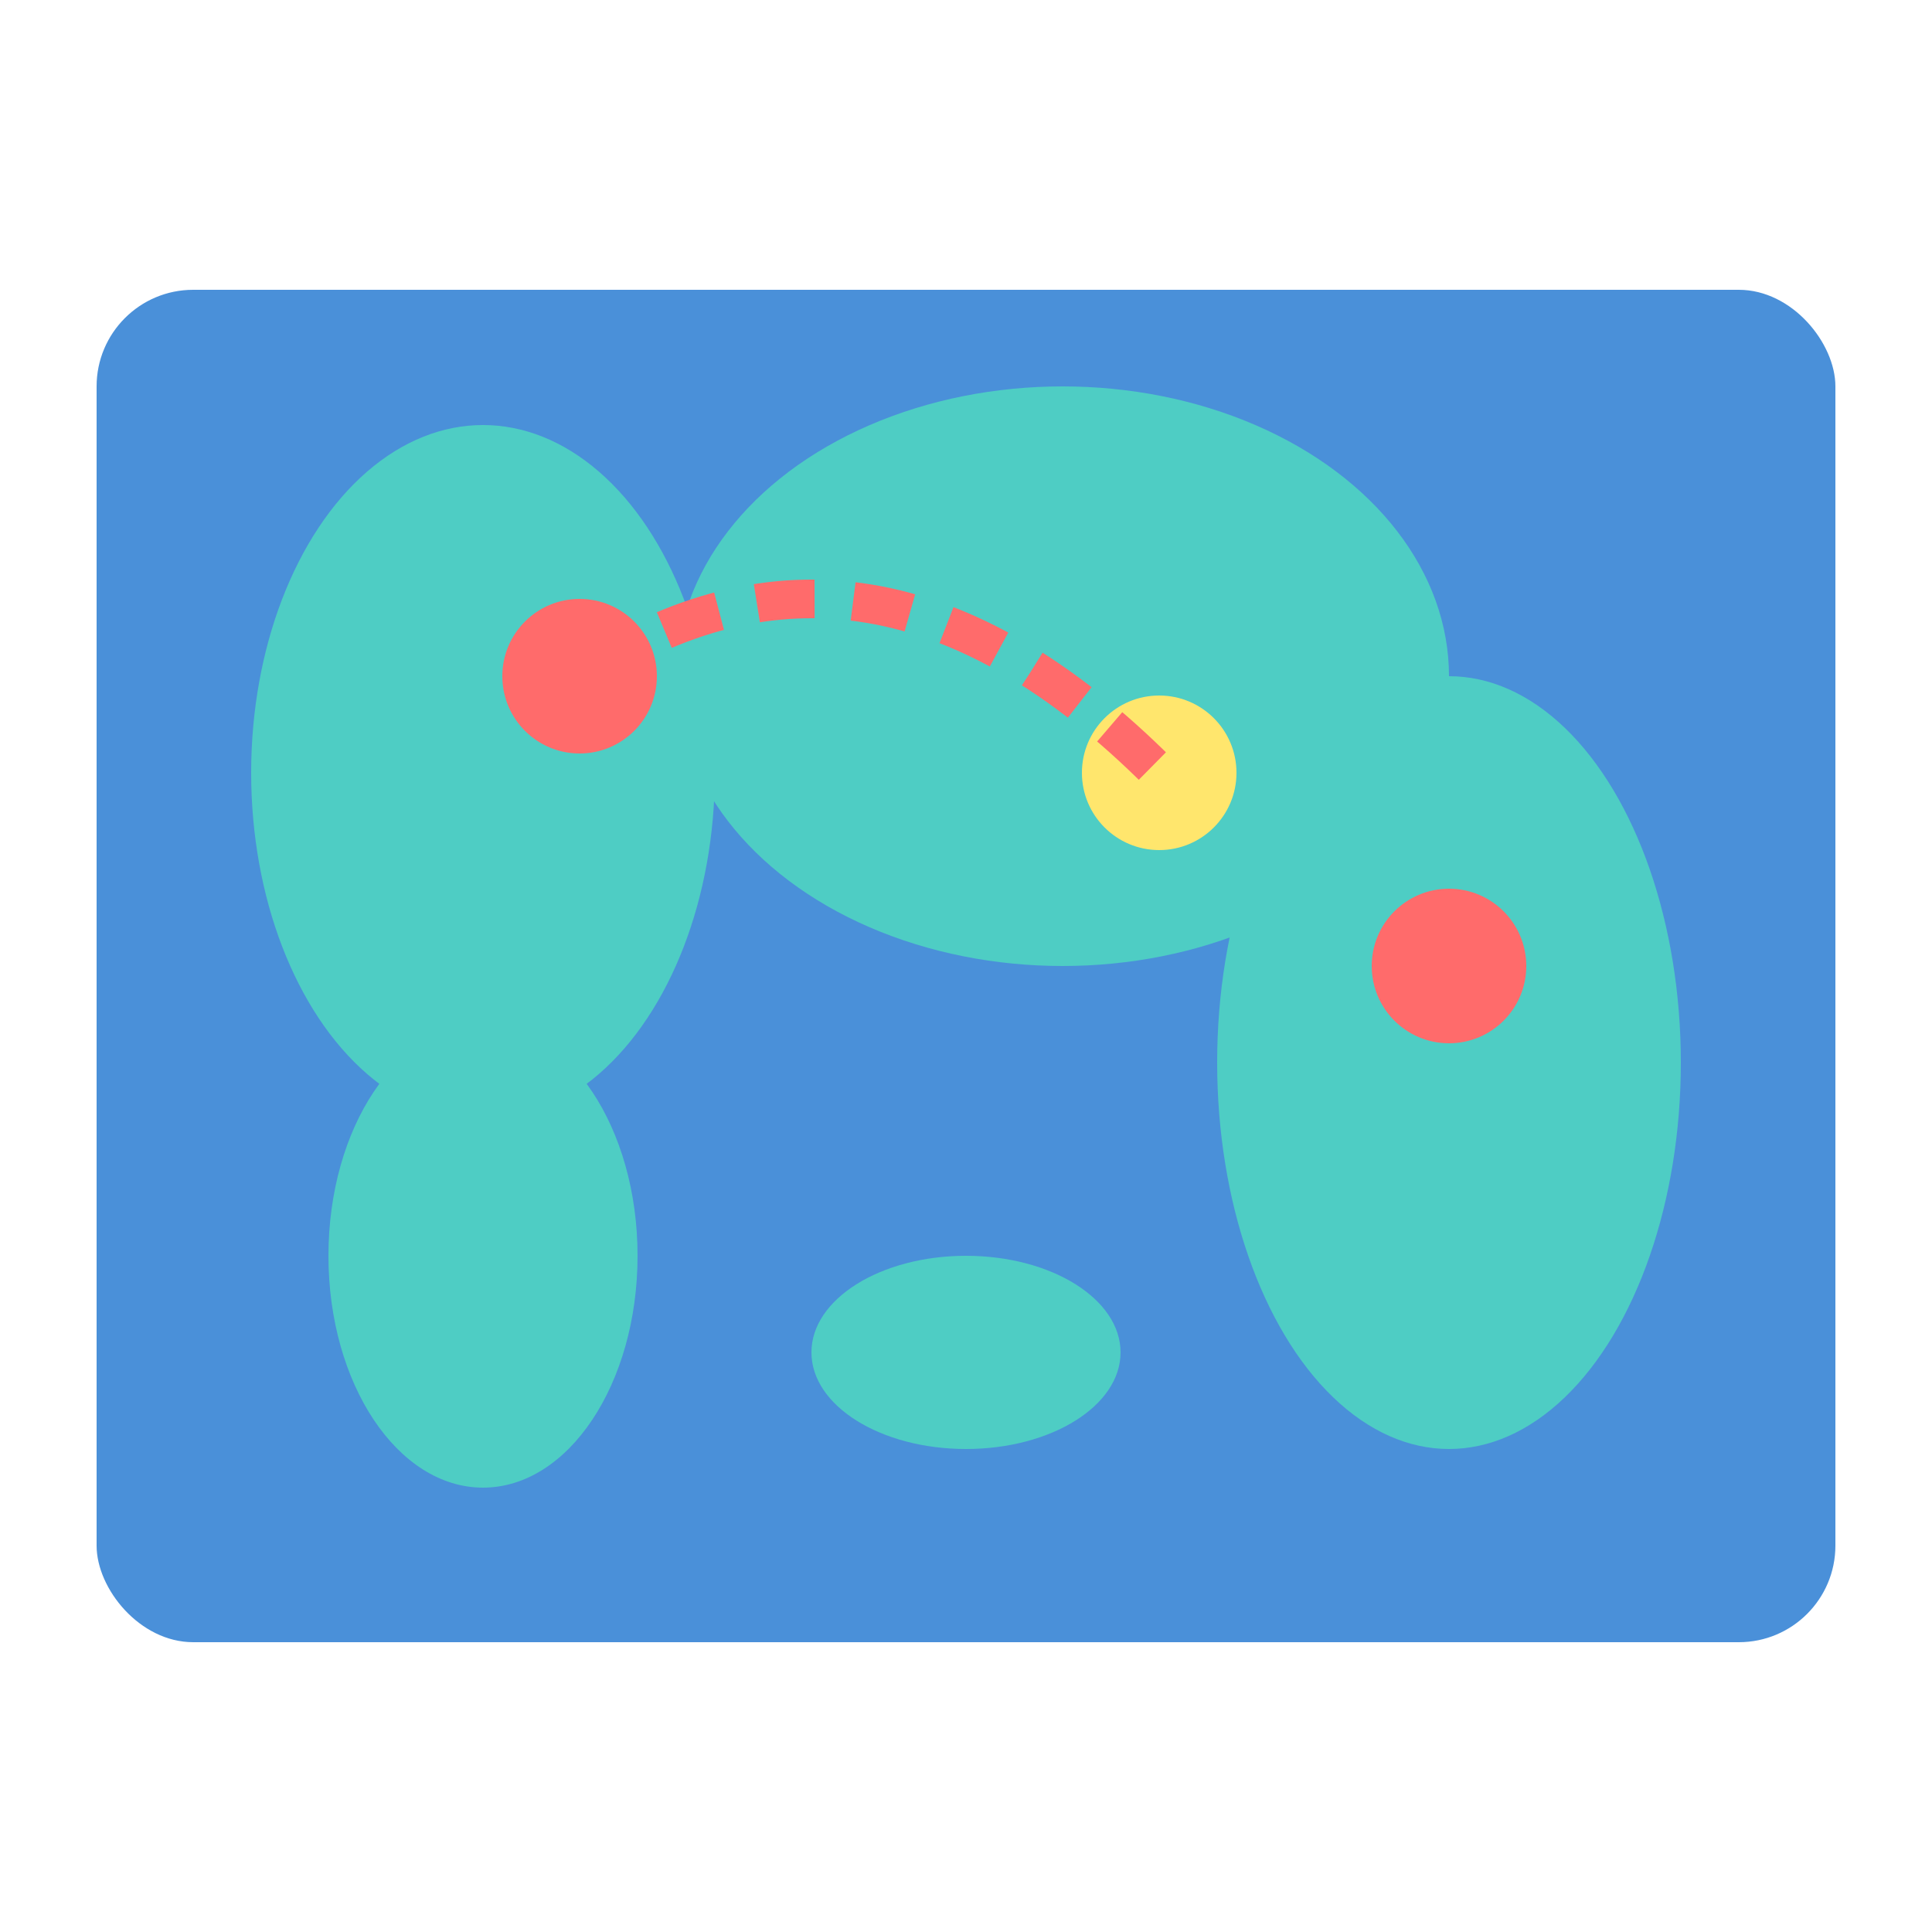 <svg xmlns="http://www.w3.org/2000/svg" viewBox="0 0 100 100">
  <rect x="5" y="15" width="90" height="70" rx="5" fill="#4A90D9"/>
  <ellipse cx="25" cy="40" rx="12" ry="18" fill="#4ECDC4"/>
  <ellipse cx="25" cy="65" rx="8" ry="12" fill="#4ECDC4"/>
  <ellipse cx="55" cy="35" rx="20" ry="15" fill="#4ECDC4"/>
  <ellipse cx="75" cy="55" rx="12" ry="20" fill="#4ECDC4"/>
  <ellipse cx="50" cy="70" rx="8" ry="5" fill="#4ECDC4"/>
  <circle cx="30" cy="35" r="4" fill="#FF6B6B"/>
  <circle cx="60" cy="40" r="4" fill="#FFE66D"/>
  <circle cx="75" cy="50" r="4" fill="#FF6B6B"/>
  <path d="M30 35 Q45 25 60 40" stroke="#FF6B6B" stroke-width="2" stroke-dasharray="3 2" fill="none"/>
</svg>
